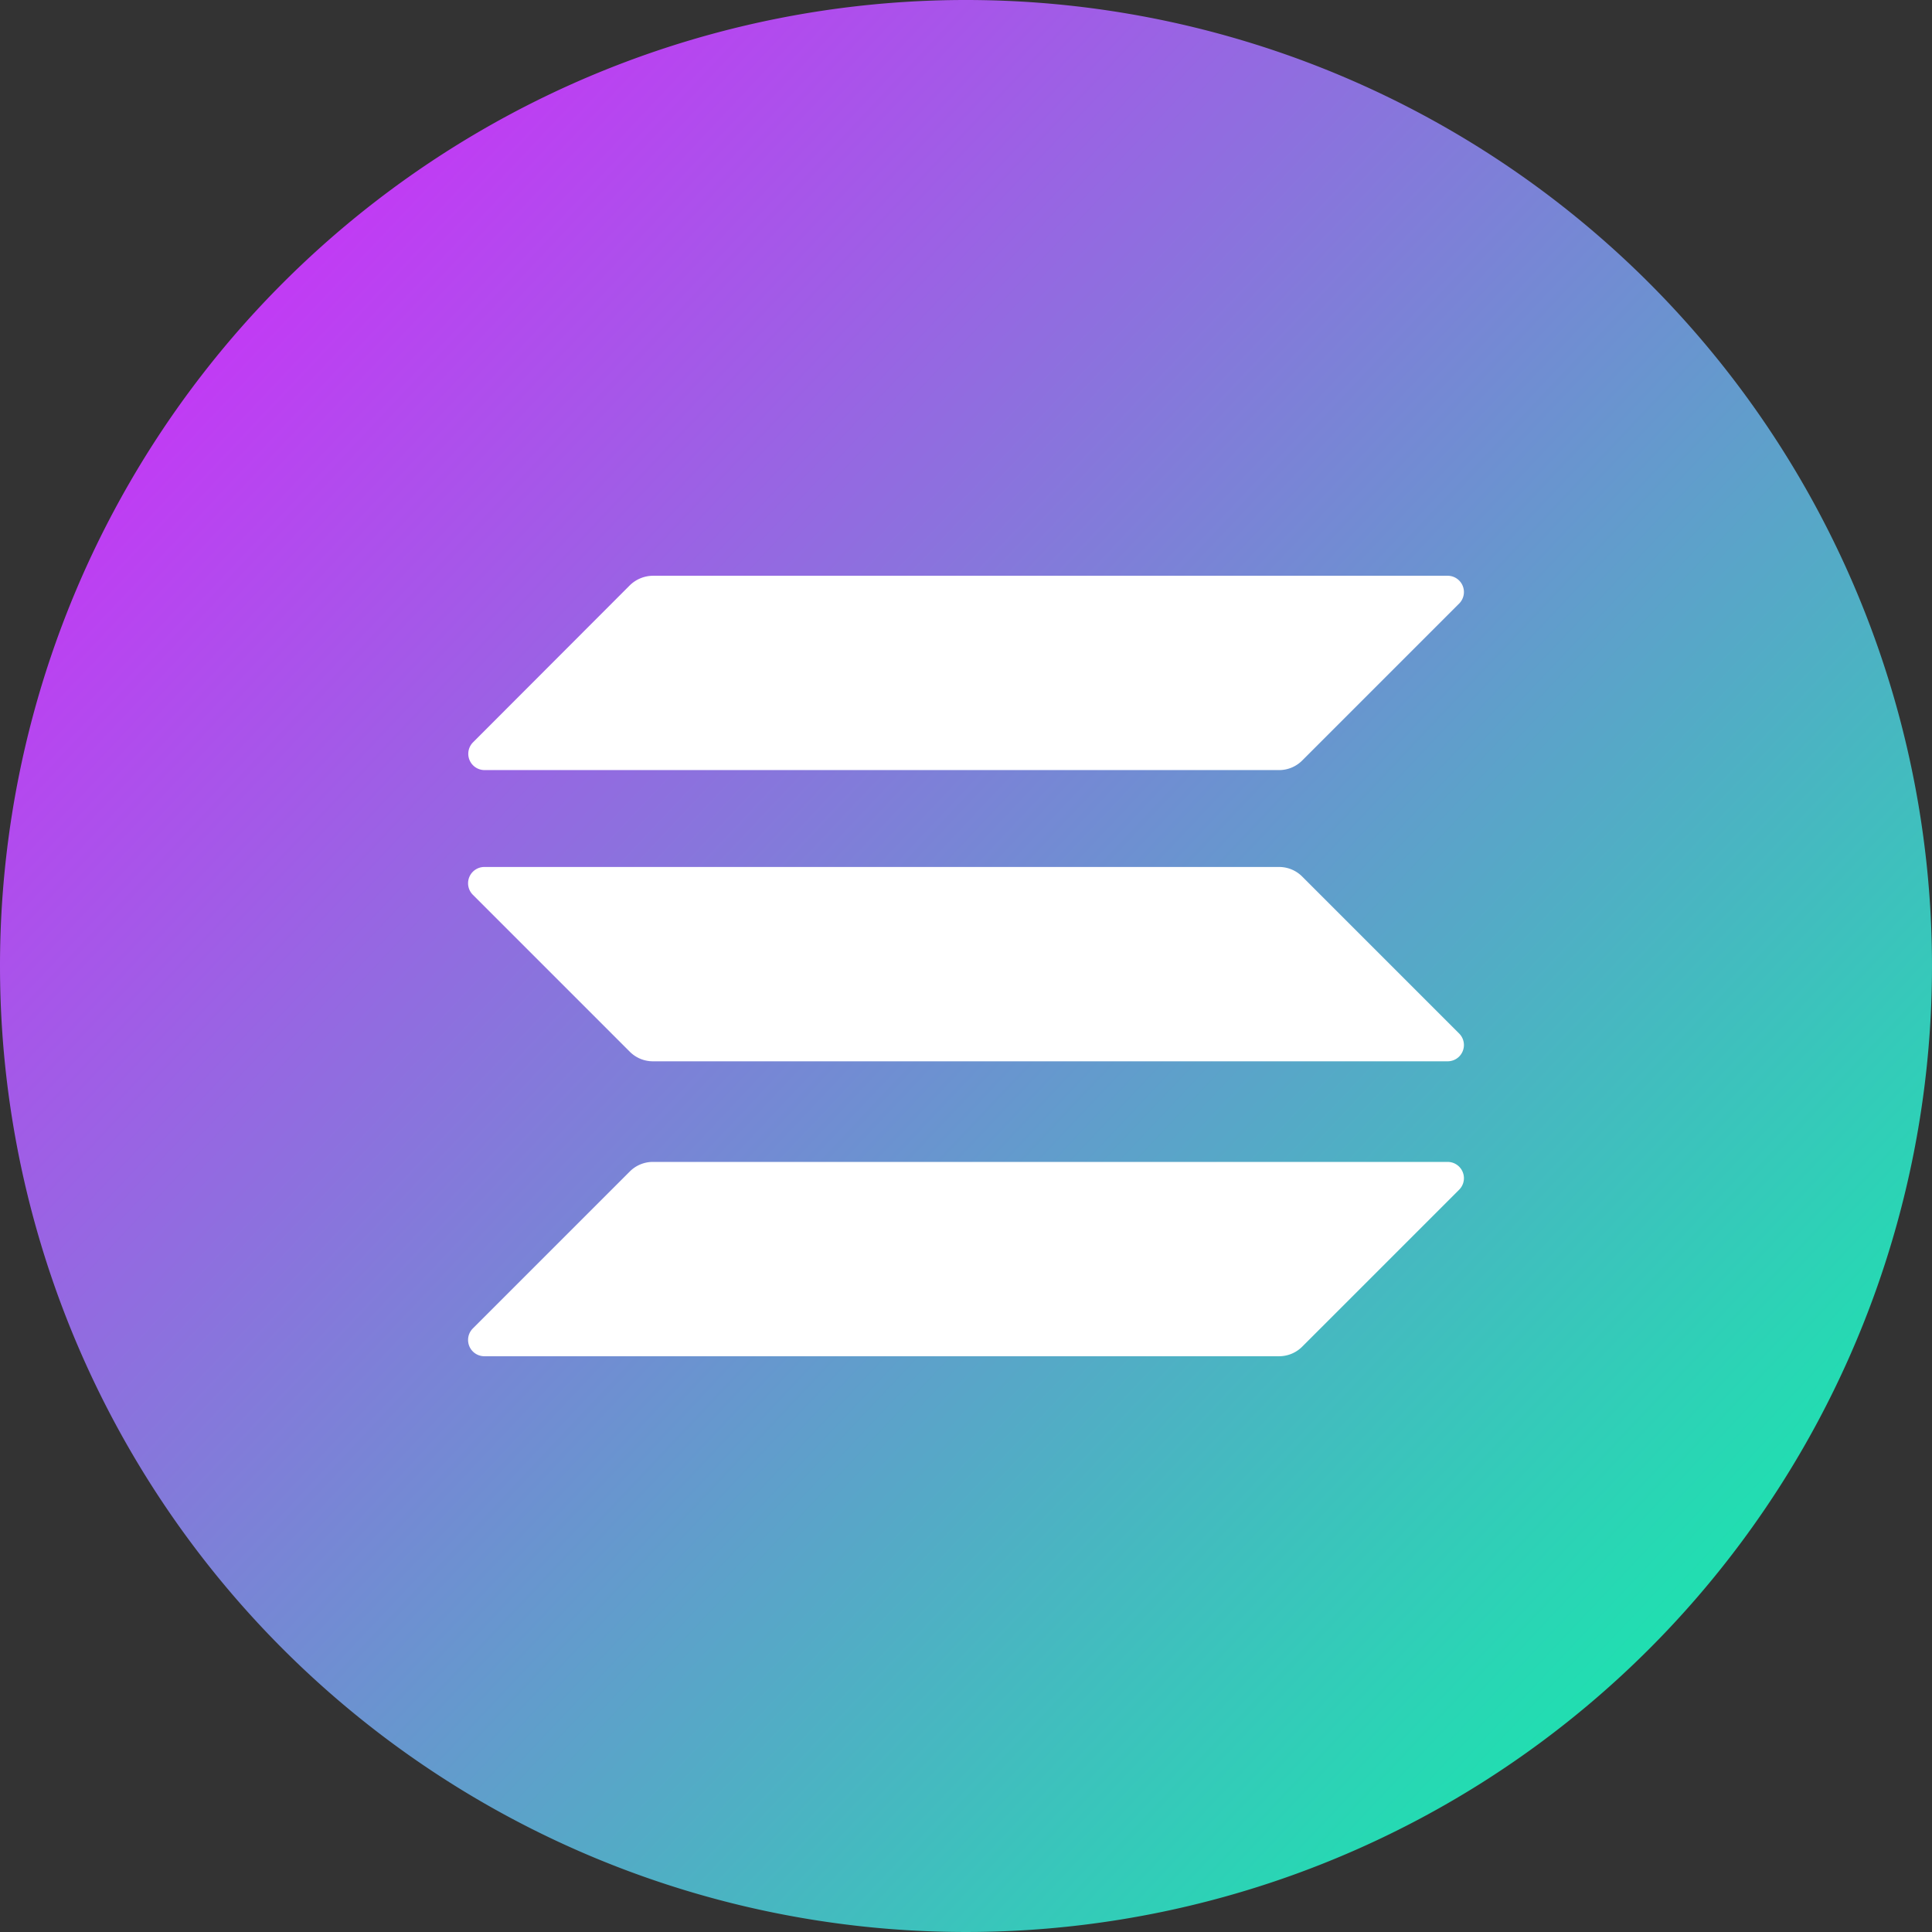 <svg xmlns="http://www.w3.org/2000/svg" xmlns:xlink="http://www.w3.org/1999/xlink" width="46.28" height="46.28" viewBox="0 0 46.28 46.28">
  <rect x="0" y="0" width="46.28" height="46.28" fill="#333333" stroke="none"/>
  <defs>
    <linearGradient id="linear-gradient" x1="0.111" y1="0.109" x2="0.88" y2="0.834" gradientUnits="objectBoundingBox">
      <stop offset="0" stop-color="#ca32f8"/>
      <stop offset="1" stop-color="#1fe0b0"/>
    </linearGradient>
  </defs>
  <g id="Group_62867" data-name="Group 62867" transform="translate(-827.359 -6772.86)">
    <path id="Path_94701" data-name="Path 94701" d="M23.14,0A23.14,23.14,0,1,1,0,23.14,23.139,23.139,0,0,1,23.14,0Z" transform="translate(827.359 6772.86)" fill-rule="evenodd" fill="url(#linear-gradient)"/>
    <g id="solana-sol-logo" transform="translate(838.591 6786.652)">
      <path id="Path_94743" data-name="Path 94743" d="M3.856,234.328a.78.78,0,0,1,.552-.228H23.445a.39.39,0,0,1,.276.666l-3.761,3.761a.781.781,0,0,1-.552.228H.371a.39.39,0,0,1-.276-.666Z" transform="translate(0 -220.059)" fill="#fff"/>
      <path id="Path_94744" data-name="Path 94744" d="M3.856.228A.8.8,0,0,1,4.408,0H23.445a.39.39,0,0,1,.276.666L19.96,4.427a.781.781,0,0,1-.552.228H.371A.39.39,0,0,1,.1,3.989Z" transform="translate(0)" fill="#fff"/>
      <path id="Path_94745" data-name="Path 94745" d="M19.96,116.528a.78.78,0,0,0-.552-.228H.371a.39.39,0,0,0-.276.666l3.761,3.761a.781.781,0,0,0,.552.228H23.445a.39.39,0,0,0,.276-.666Z" transform="translate(0 -109.324)" fill="#fff"/>
    </g>
  </g>
</svg>
